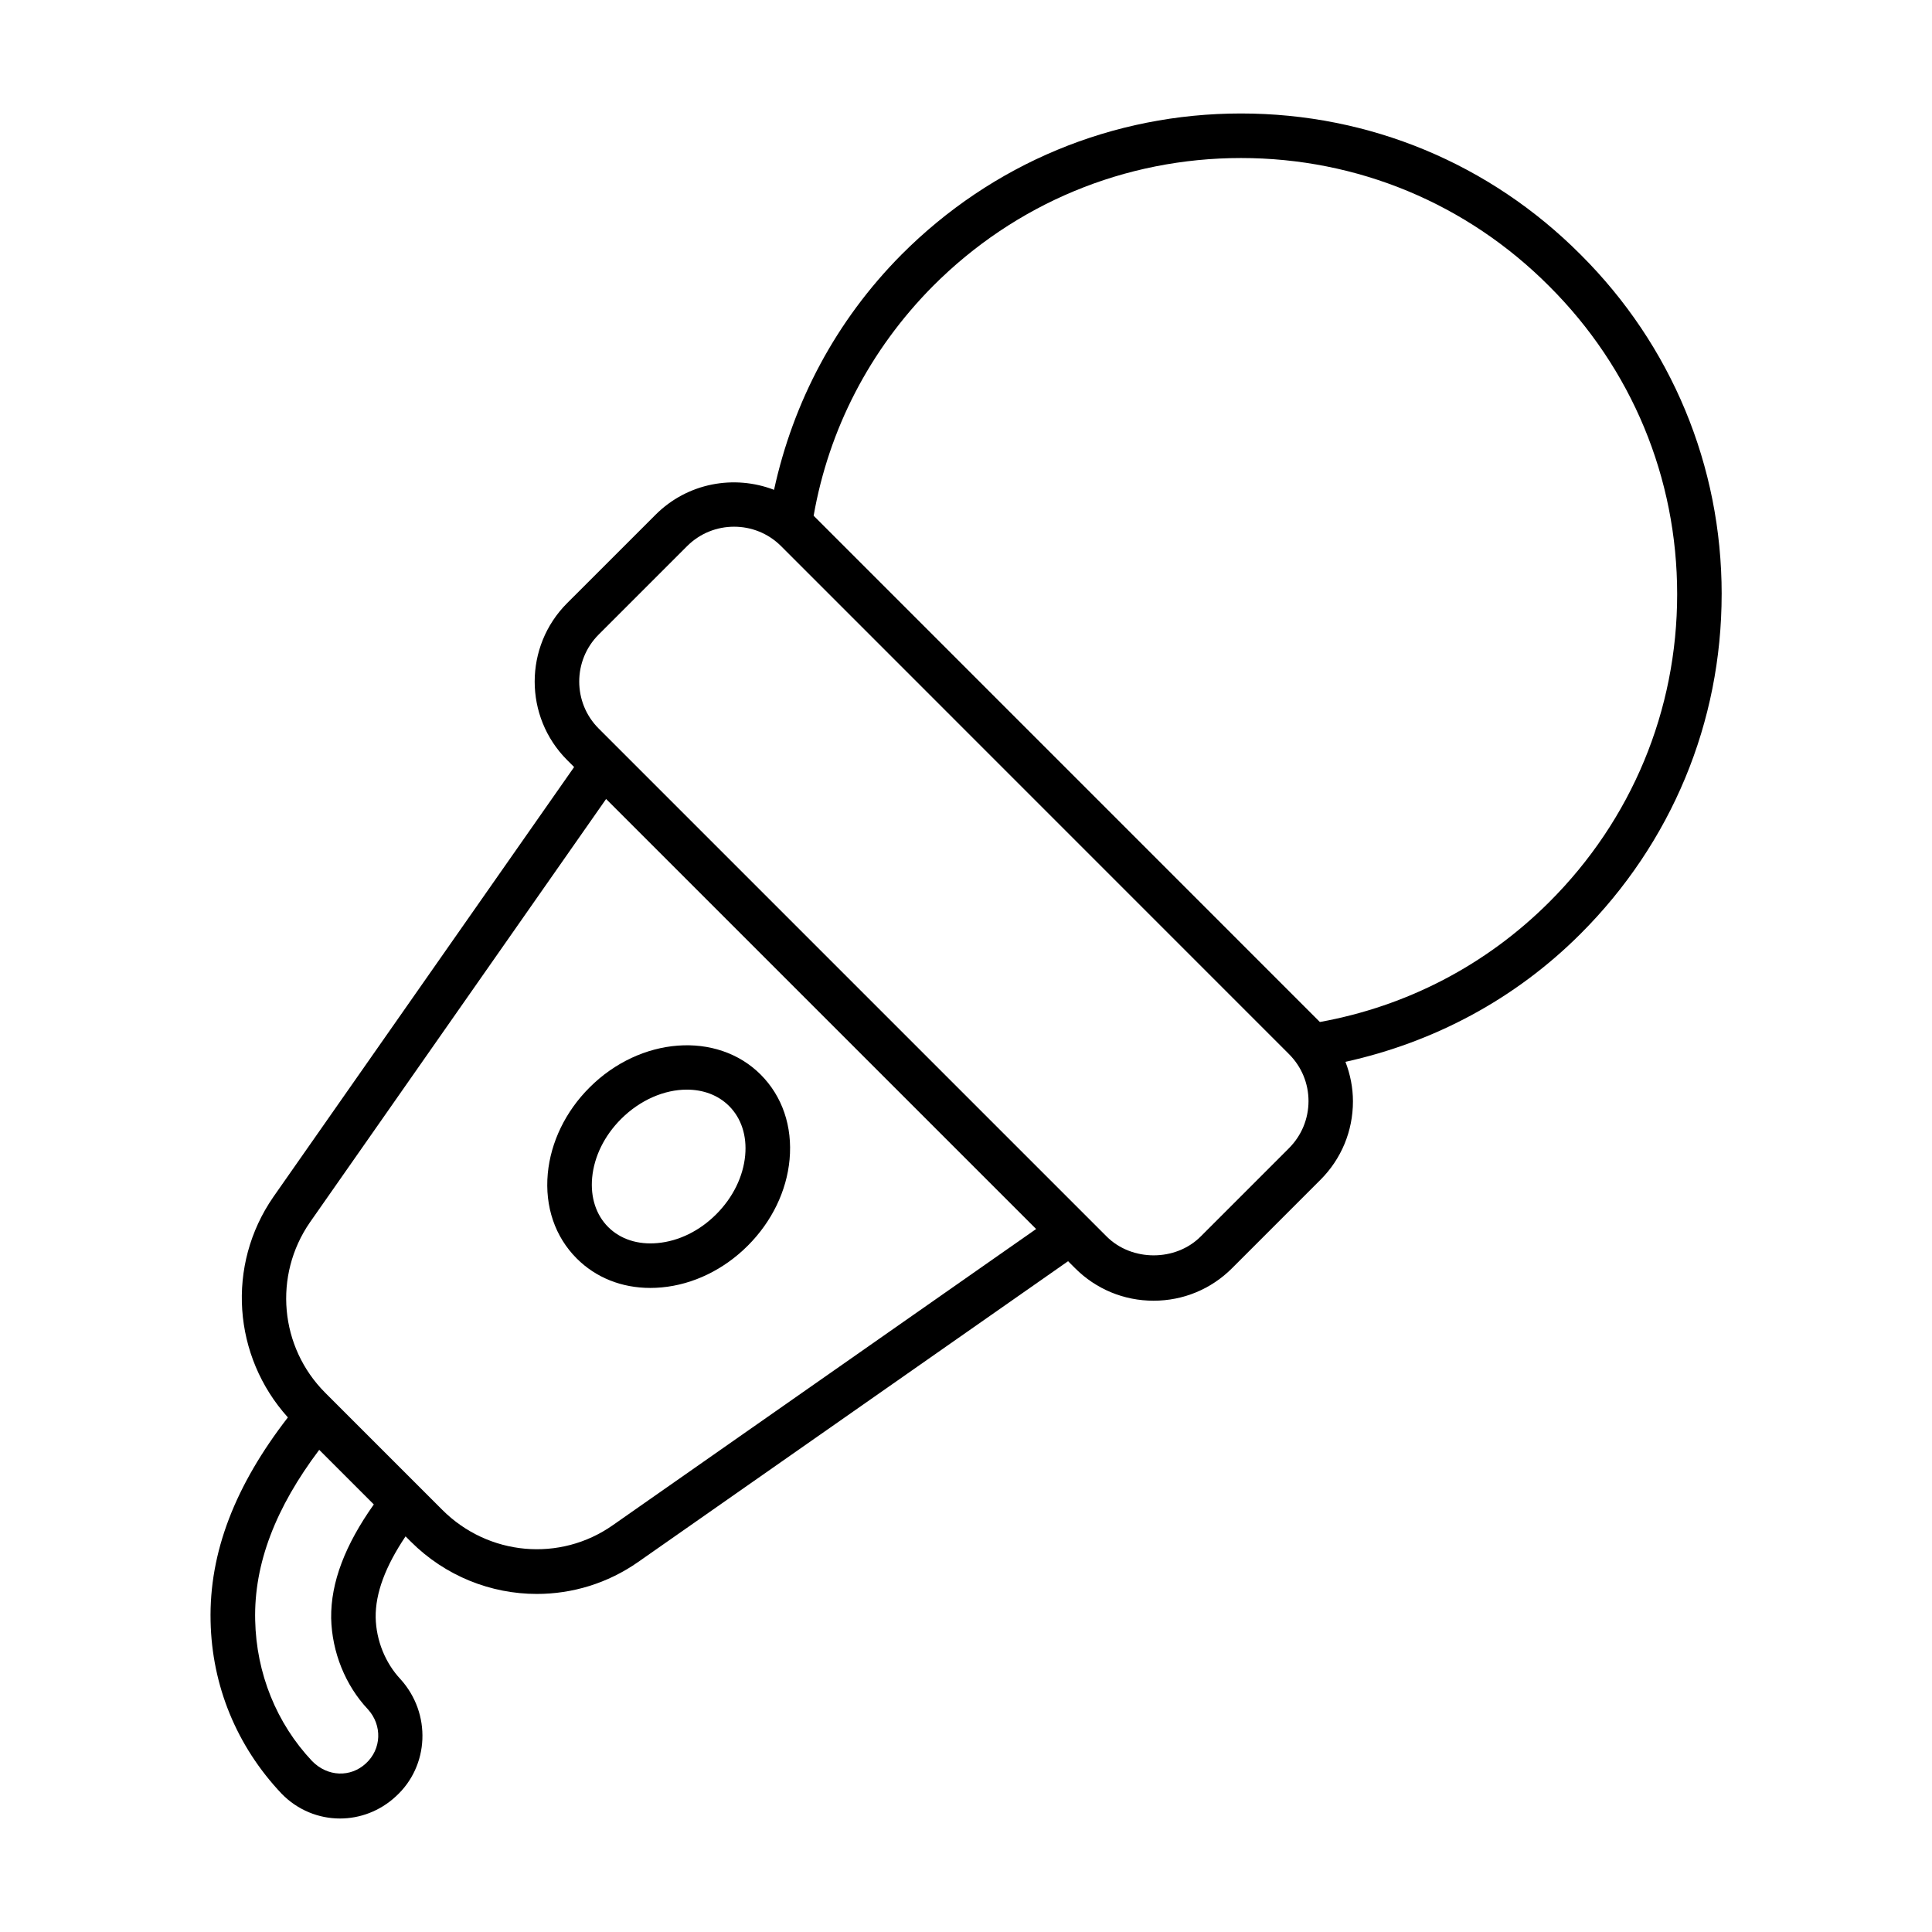 <?xml version="1.0" encoding="UTF-8"?>
<!-- Uploaded to: ICON Repo, www.svgrepo.com, Generator: ICON Repo Mixer Tools -->
<svg fill="#000000" width="800px" height="800px" version="1.1" viewBox="144 144 512 512" xmlns="http://www.w3.org/2000/svg">
 <g>
  <path d="m600.26 301.44c0-34.008-13.289-65.953-37.391-89.977-24.043-24.121-56-37.391-89.992-37.391-33.992 0-65.938 13.289-89.977 37.406-17.367 17.508-28.688 38.996-33.77 62.332-10.531-4.047-22.906-1.891-31.395 6.598l-23.43 23.422c-11.477 11.477-11.477 30.117 0 41.598l1.844 1.844-79.711 113.93c-12.531 18.105-10.738 42.242 3.856 58.426-13.965 18.027-20.891 35.754-20.484 54.004 0.348 17.02 6.848 33.062 18.828 45.723 4.25 4.359 9.84 6.566 15.461 6.566 5.273 0 10.562-1.938 14.77-5.824 8.91-8.078 9.508-21.98 1.273-31.094-4.047-4.312-6.453-10.281-6.582-16.344-0.094-6.488 2.613-13.602 7.918-21.508l1.371 1.371c9.18 9.18 21.27 13.887 33.426 13.887 9.352 0 18.75-2.785 26.891-8.5l113.89-79.68 1.859 1.859c5.559 5.559 12.941 8.613 20.797 8.613 7.856 0 15.242-3.055 20.797-8.613l23.426-23.426c5.559-5.559 8.613-12.941 8.613-20.797 0-3.652-0.723-7.164-1.984-10.469 23.473-5.195 44.949-16.578 62.285-33.914 24.125-24.086 37.41-56.047 37.41-90.039zm-358.77 295.53c3.871 4.266 3.637 10.578-0.566 14.391-4 3.684-10.078 3.574-14.219-0.66-9.43-9.996-14.785-23.254-15.082-37.328-0.348-15.004 5.449-29.852 16.973-45.152l14.469 14.469c-7.574 10.691-11.43 20.625-11.305 30.148 0.203 8.988 3.777 17.82 9.73 24.133zm64.91-48.777c-13.996 9.84-33 8.125-45.184-4.062l-31.016-31.016c-12.105-12.105-13.793-31.109-4.062-45.184l78.484-112.19 113.96 113.96zm179.21-99.926-23.426 23.426c-6.66 6.66-18.246 6.644-24.906 0l-134.63-134.63c-6.863-6.863-6.863-18.027 0-24.891l23.441-23.441c3.434-3.434 7.934-5.148 12.453-5.148s9.02 1.715 12.453 5.148l134.61 134.63c3.32 3.32 5.164 7.746 5.164 12.453-0.016 4.707-1.84 9.117-5.164 12.453zm8.172-33.426-134.16-134.17c4.016-22.859 14.801-43.895 31.645-60.883 21.809-21.852 50.777-33.91 81.621-33.91 30.828 0 59.812 12.043 81.648 33.945 21.883 21.805 33.93 50.789 33.93 81.633 0 30.828-12.043 59.812-33.93 81.633-16.801 16.766-37.785 27.582-60.758 31.754z"/>
  <path d="m300.25 432.18c-6.375 6.359-10.297 14.469-11.082 22.828-0.805 8.77 1.922 16.75 7.668 22.5 5.086 5.086 11.918 7.809 19.508 7.809 0.992 0 1.984-0.047 3.008-0.141 8.359-0.77 16.469-4.707 22.828-11.066s10.297-14.469 11.066-22.828c0.805-8.77-1.922-16.766-7.668-22.516-11.574-11.559-31.898-10.016-45.328 3.414zm36.98 4.941c3.227 3.227 4.738 7.871 4.25 13.082-0.52 5.606-3.242 11.148-7.652 15.57-4.41 4.426-9.949 7.148-15.57 7.652-5.227 0.488-9.855-1.023-13.082-4.25-3.227-3.227-4.723-7.871-4.25-13.066 0.52-5.621 3.242-11.148 7.668-15.57 5.102-5.102 11.539-7.777 17.414-7.777 4.312 0 8.293 1.418 11.223 4.359z"/>
 </g>
</svg>